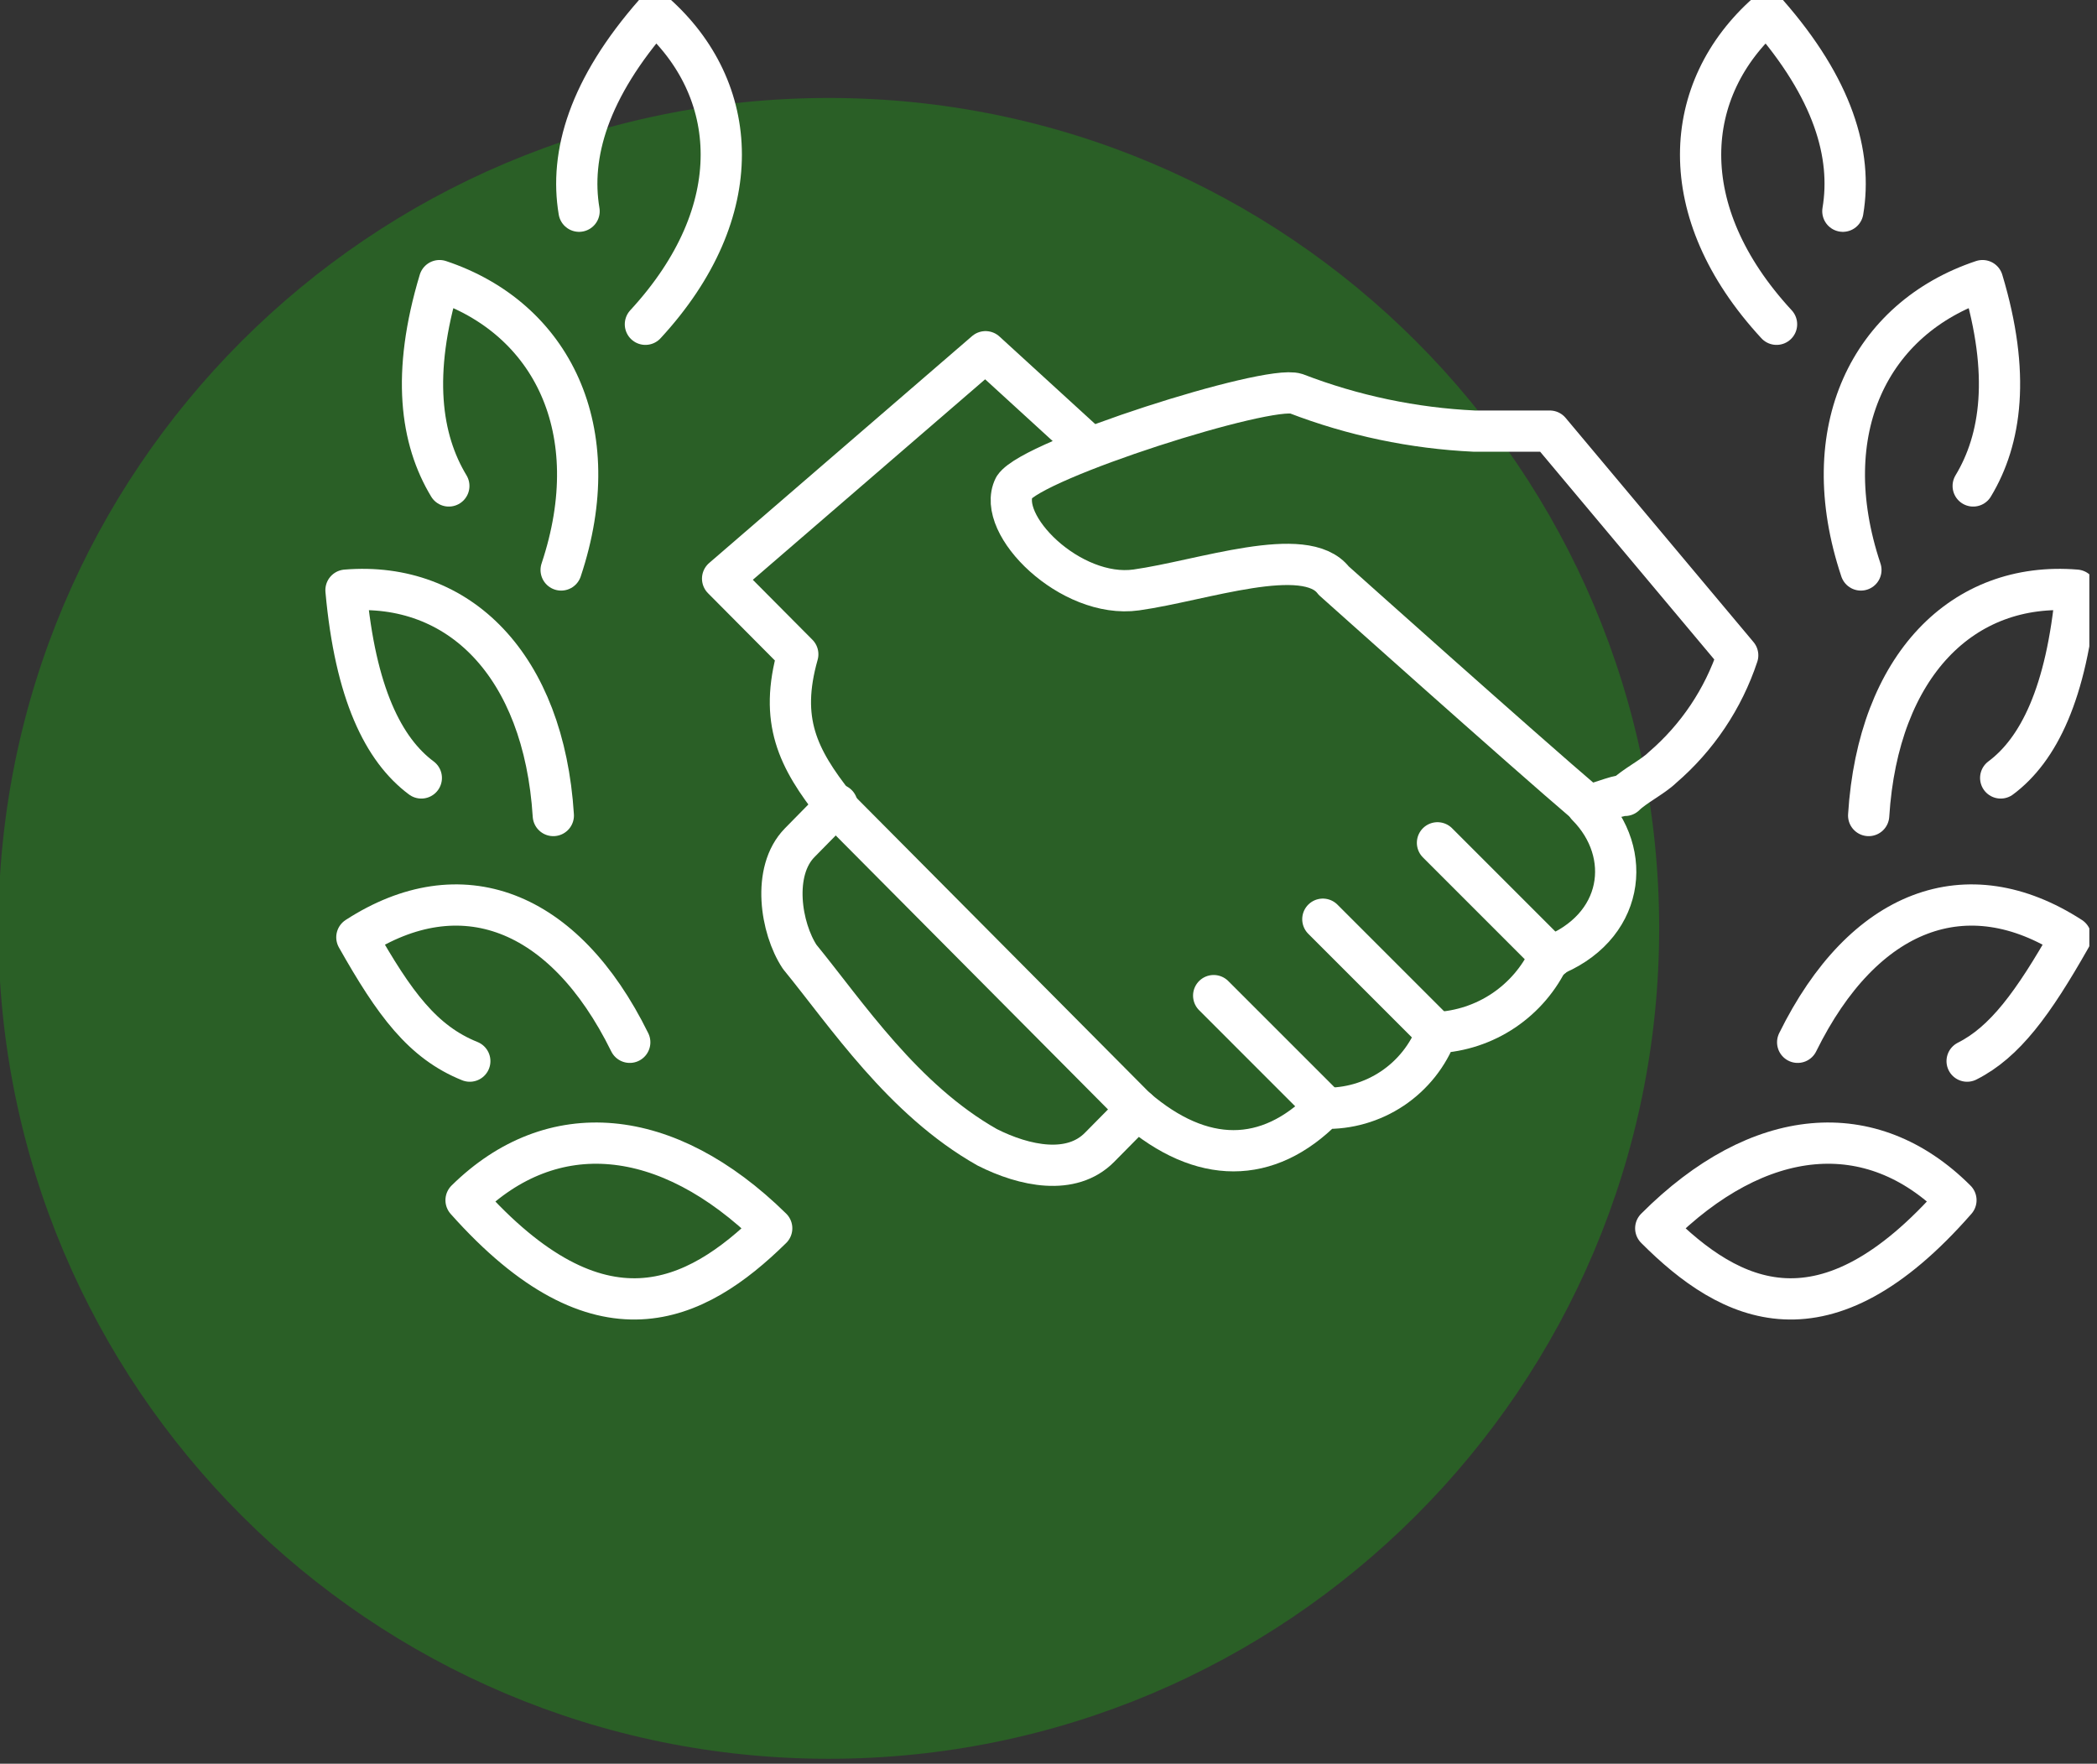 <svg width="151" height="127" viewBox="0 0 151 127" fill="none" xmlns="http://www.w3.org/2000/svg">
<rect x="0" y="0" width="151" height="127" fill="#333333" stroke="none"/>
<g clip-path="url(#clip0_191_2508)">
<path opacity="0.4" d="M59.678 126.646C92.702 126.646 119.473 99.874 119.473 66.85C119.473 33.826 92.702 7.054 59.678 7.054C26.653 7.054 -0.118 33.826 -0.118 66.85C-0.118 99.874 26.653 126.646 59.678 126.646Z" fill="#1DA013"/>
<path d="M78.415 32.138L70.966 25.327L52.033 41.666L57.446 47.113C56.093 51.888 57.446 54.605 60.142 58.016L81.793 79.802C86.537 83.883 91.28 83.883 95.325 79.802C97.078 79.854 98.804 79.356 100.262 78.38C101.72 77.404 102.836 75.997 103.456 74.356C105.176 74.274 106.842 73.724 108.271 72.764C109.7 71.803 110.84 70.47 111.565 68.909C116.978 66.861 117.659 61.416 114.282 58.016" stroke="white" stroke-width="2.97" stroke-linecap="round" stroke-linejoin="round"/>
<path d="M111.597 31.044H106.182C101.782 30.84 97.443 29.93 93.332 28.348C91.294 27.676 74.386 33.057 73.031 35.081C71.679 37.766 77.09 43.145 81.823 42.48C86.557 41.816 94.002 39.126 96.037 41.809C96.037 41.809 109.559 53.91 114.3 57.947C114.972 57.947 116.325 57.275 117.008 57.275C117.679 56.604 119.03 55.934 119.715 55.262C122.218 53.111 124.089 50.32 125.128 47.188L111.597 31.044Z" stroke="white" stroke-width="2.97" stroke-linecap="round" stroke-linejoin="round"/>
<path d="M60.279 57.94L57.585 60.68C55.561 62.738 56.23 66.853 57.585 68.9C60.951 73.016 65.009 79.178 71.082 82.612C73.778 83.976 77.153 84.67 79.18 82.612L81.887 79.872" stroke="white" stroke-width="2.97" stroke-linecap="round" stroke-linejoin="round"/>
<path d="M95.257 79.555L87.394 71.692" stroke="white" stroke-width="2.97" stroke-linecap="round"/>
<path d="M103.508 74.443L95.255 66.19" stroke="white" stroke-width="2.97" stroke-linecap="round"/>
<path d="M111.763 68.942L103.51 60.689" stroke="white" stroke-width="2.97" stroke-linecap="round"/>
<path d="M33.829 76.409C30.439 75.045 28.403 72.283 25.697 67.492C33.146 62.671 40.606 65.424 45.347 75.053" stroke="white" stroke-width="2.97" stroke-linecap="round" stroke-linejoin="round"/>
<path d="M55.569 88.447C50.067 93.86 43.187 97.237 33.56 86.423C39.742 80.338 47.997 81.01 55.569 88.447Z" stroke="white" stroke-width="2.97" stroke-linecap="round" stroke-linejoin="round"/>
<path d="M30.338 56.018C27.62 53.994 25.584 49.934 24.914 42.496C33.055 41.825 39.16 47.909 39.843 58.724" stroke="white" stroke-width="2.97" stroke-linecap="round" stroke-linejoin="round"/>
<path d="M32.319 34.992C30.294 31.638 29.623 26.929 31.649 20.207C39.735 22.903 43.77 30.966 40.407 41.042" stroke="white" stroke-width="2.97" stroke-linecap="round" stroke-linejoin="round"/>
<path d="M41.698 15.209C41.015 11.137 42.379 6.384 47.155 0.949C53.306 6.384 53.985 15.209 46.474 23.35" stroke="white" stroke-width="2.97" stroke-linecap="round" stroke-linejoin="round"/>
<path d="M141.648 76.409C144.355 75.045 146.391 72.283 149.108 67.492C141.648 62.671 134.188 65.424 129.446 75.053" stroke="white" stroke-width="2.97" stroke-linecap="round" stroke-linejoin="round"/>
<path d="M119.226 88.447C124.625 93.86 131.381 97.237 140.843 86.423C134.758 80.338 126.65 81.01 119.226 88.447Z" stroke="white" stroke-width="2.97" stroke-linecap="round" stroke-linejoin="round"/>
<path d="M144.065 56.018C146.782 53.994 148.817 49.934 149.498 42.496C141.34 41.825 135.241 47.909 134.558 58.724" stroke="white" stroke-width="2.97" stroke-linecap="round" stroke-linejoin="round"/>
<path d="M142.085 34.992C144.11 31.638 144.781 26.929 142.757 20.207C134.671 22.903 130.633 30.966 133.999 41.042" stroke="white" stroke-width="2.97" stroke-linecap="round" stroke-linejoin="round"/>
<path d="M132.7 15.209C133.383 11.137 132.019 6.384 127.244 0.949C121.093 6.384 120.4 15.209 127.925 23.35" stroke="white" stroke-width="2.97" stroke-linecap="round" stroke-linejoin="round"/>
</g>
<defs>
<clipPath id="clip0_191_2508">
<rect width="150.448" height="127" fill="white"/>
</clipPath>
</defs>
</svg>
